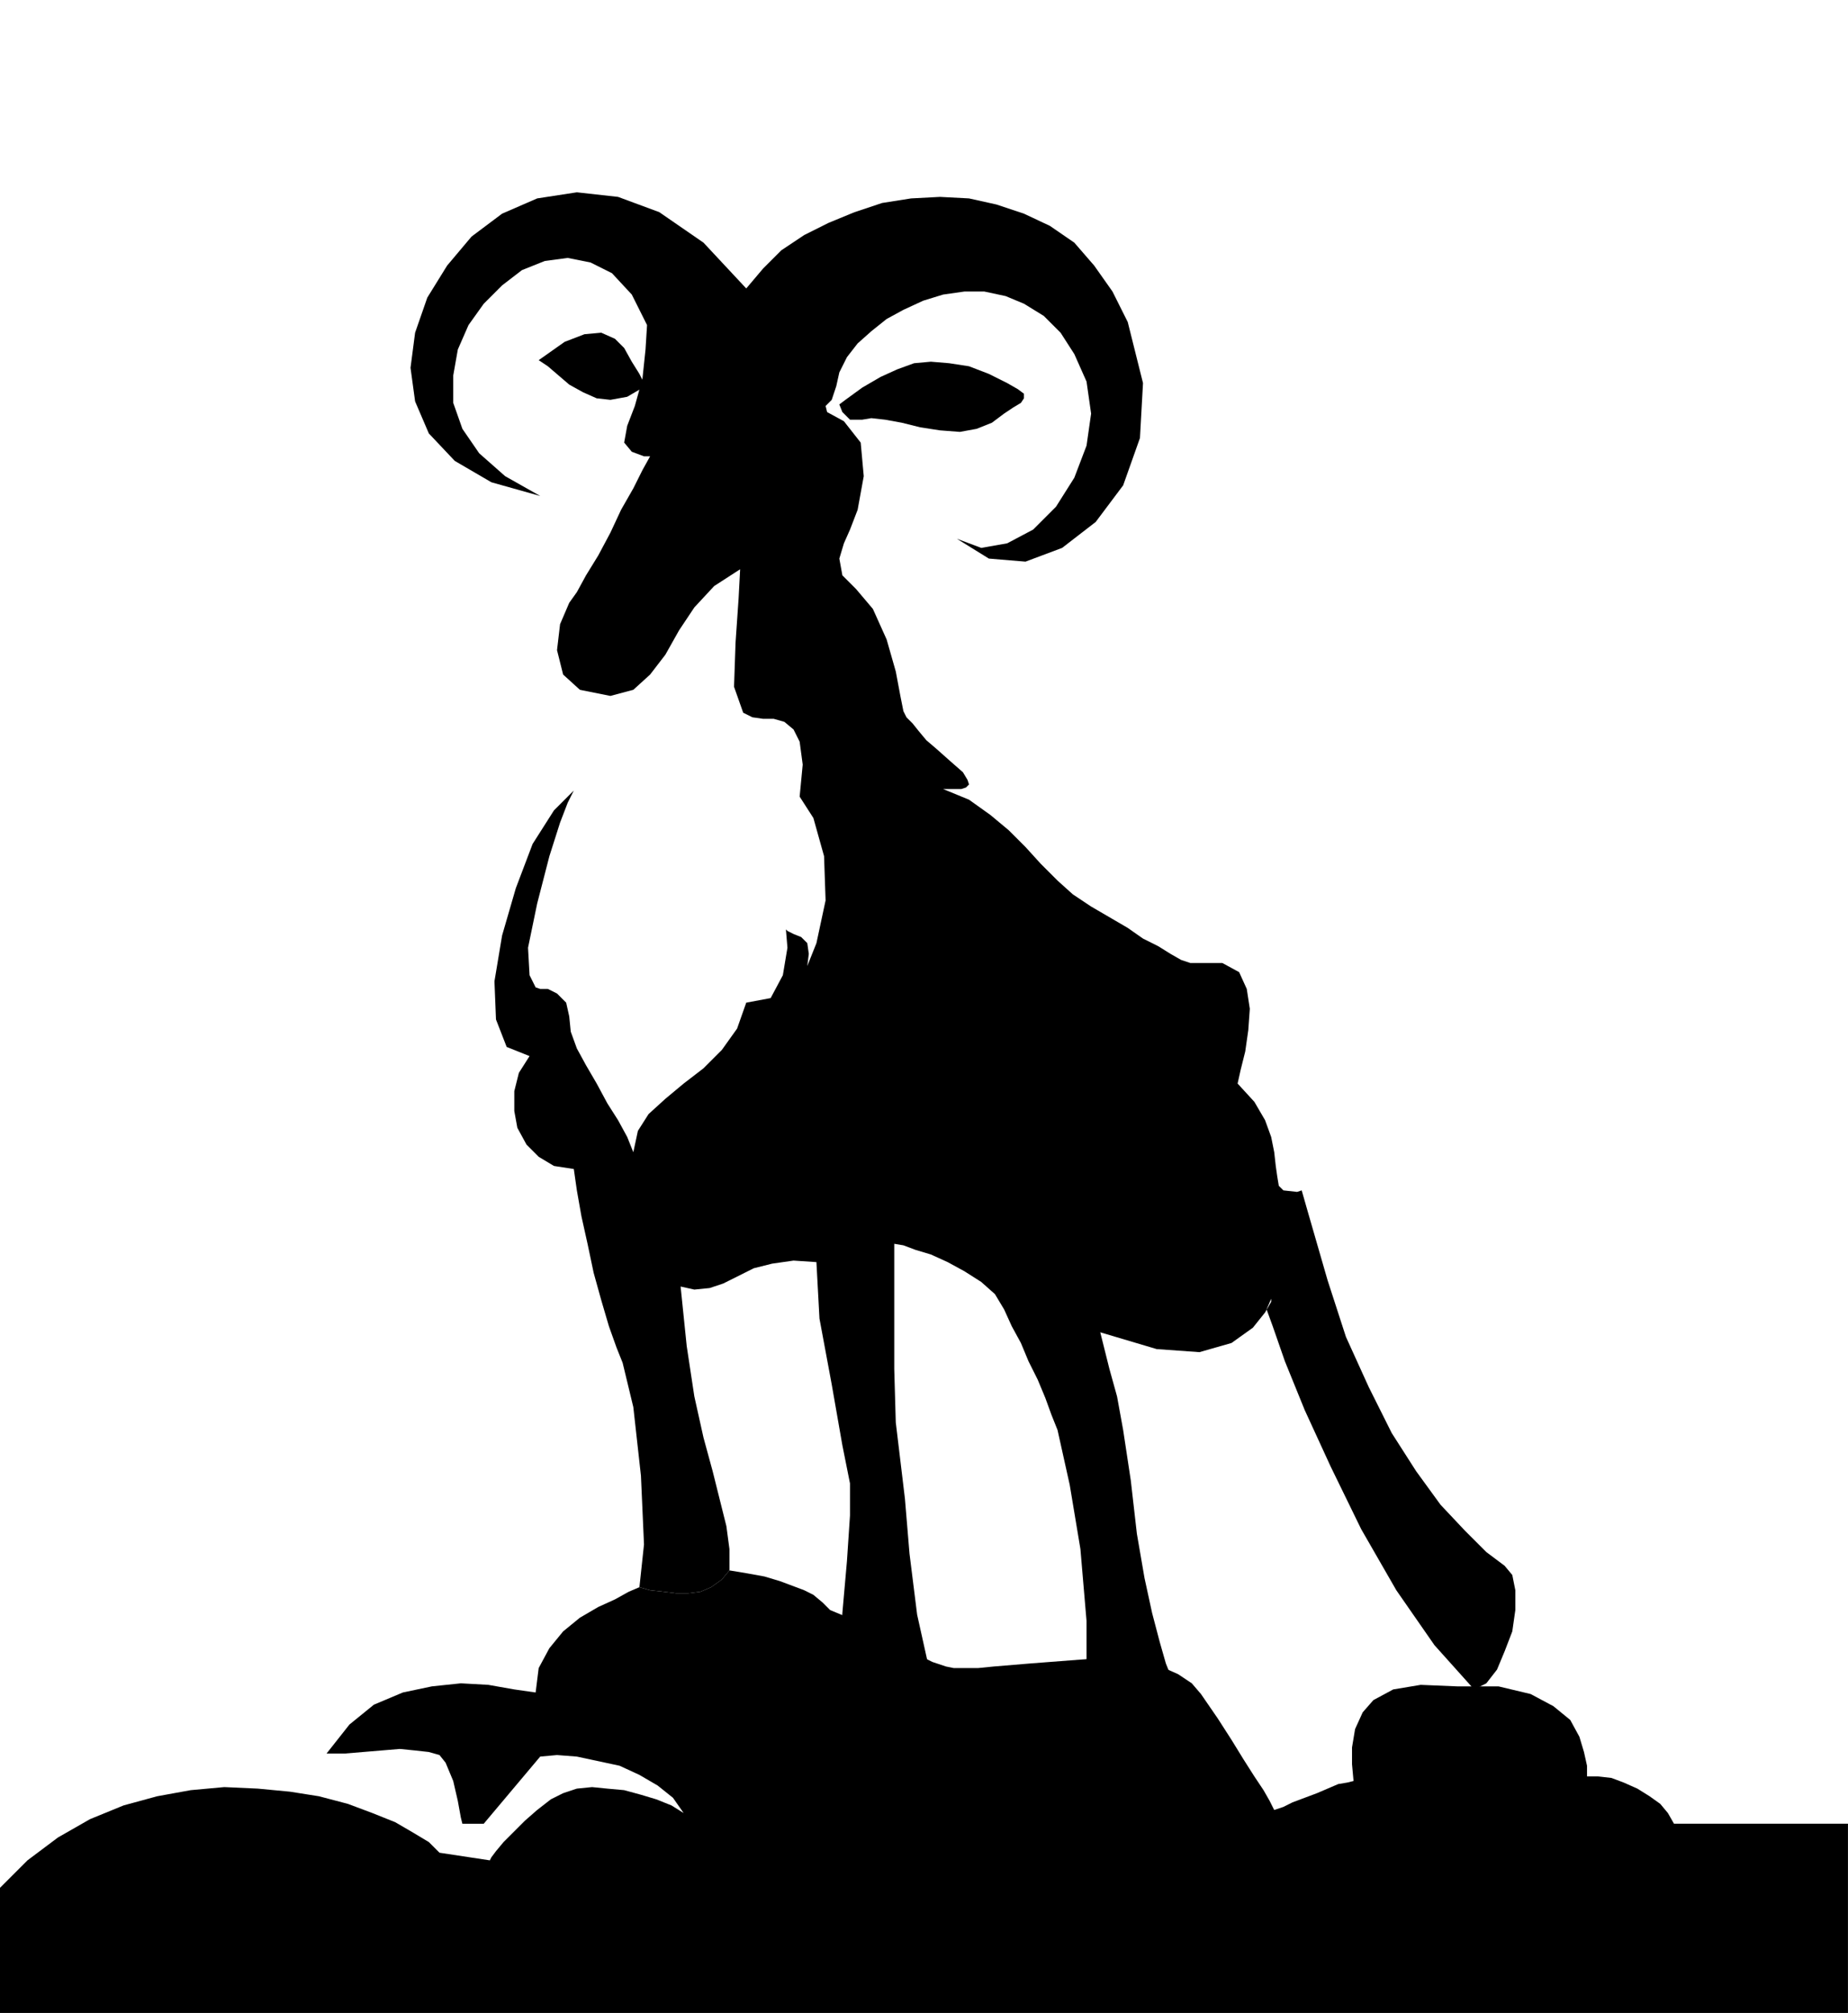 <svg xmlns="http://www.w3.org/2000/svg" width="1.211in" height="1.319in" fill-rule="evenodd" stroke-linecap="round" preserveAspectRatio="none" viewBox="0 0 1211 1319"><style>.pen1{stroke:none}.brush2{fill:#000}</style><path d="m423 253-4-8-5-8-5-9-6-6-9-4-11 1-13 5-17 12 6 4 7 6 7 6 9 5 9 4 9 1 11-2 12-7zm131 9 11-8 12-7 11-5 11-4 11-1 12 1 13 2 13 5 12 6 7 4 4 3v3l-2 3-5 3-6 4-8 6-10 4-11 2-13-1-13-2-12-3-11-2-9-1-6 1h-8l-5-5-2-5 4-3z" class="pen1 brush2"/><path d="M478 1029v-14l-2-15-4-16-5-20-6-22-6-27-5-33-4-39 9 2 10-1 9-3 10-5 10-5 12-3 14-2 15 1 2 37 8 43 7 40 5 25v21l-2 30-3 34-2 31 3 2 8 5 11 6 13 6 11 4h10l4-5-1-12-8-36-5-40-3-36-3-25-3-25-1-35v-82l6 1 8 3 10 3 11 5 11 6 11 7 9 8 6 10 5 11 6 11 5 12 6 12 5 12 4 11 4 10 2 9 6 27 7 42 4 47v43l59 2-1-2-2-5-4-10-4-14-5-19-5-23-5-29-4-35-5-33-4-22-5-18-6-24 37 11 28 2 21-6 14-10 8-10 4-7v-2l-3 7 4 11 8 23 13 32 17 37 20 41 23 40 25 36 26 29 8-4 7-9 5-12 5-13 2-14v-13l-2-10-5-6-12-9-14-14-16-17-16-22-16-25-15-30-15-33-12-37-13-45-4-14-3 1-9-1-3-3-1-6-1-7-1-9-2-10-4-11-7-12-11-12 2-9 3-12 2-14 1-14-2-13-5-11-11-6h-21l-6-2-7-4-8-5-10-5-10-7-12-7-12-7-12-8-10-9-11-11-10-11-11-11-12-10-14-10-17-7h12l3-1 2-2-1-3-3-5-8-7-9-8-7-6-5-6-4-5-4-4-2-4-1-5-1-5-3-16-6-21-9-20-11-13-9-9-2-11 3-10 4-9 5-13 4-22-2-22-11-14-11-6-1-4 4-4 3-9 2-9 5-10 7-9 9-8 10-8 11-6 13-6 13-4 14-2h13l14 3 12 5 13 8 11 11 9 14 8 18 3 21-3 21-8 21-12 19-15 15-17 9-17 3-16-6 21 13 24 2 24-9 22-17 18-24 11-31 2-36-10-40-10-20-12-17-13-15-16-11-17-8-18-6-18-4-19-1-19 1-19 3-18 6-17 7-16 8-15 10-12 12-11 13-28-30-29-20-27-10-27-3-26 4-23 10-20 15-16 19-13 21-8 23-3 23 3 22 9 21 17 18 24 14 32 9-23-13-17-15-11-16-6-17v-18l3-17 7-16 10-14 12-12 13-10 15-6 15-2 15 3 14 7 13 14 10 20-1 16-2 19-5 18-5 13-2 11 5 6 8 3h4l-5 9-6 12-8 14-7 15-8 15-8 13-6 11-5 7-6 14-2 17 4 16 11 10 20 4 15-4 11-10 10-13 9-16 10-15 13-14 17-11-1 19-2 29-1 29 6 17 6 3 7 1h7l7 2 6 5 4 8 2 15-2 21 9 14 7 25 1 29-6 28-6 15 1-8-1-7-4-4-5-2-4-2-1-1 1 12-3 18-8 15-16 3-6 17-10 14-12 12-13 10-12 10-11 10-7 11-3 14-4-10-6-11-7-11-7-13-7-12-6-11-4-11-1-10-2-9-6-6-6-3h-5l-3-1-4-8-1-18 6-29 8-31 7-22 5-13 4-8-13 13-14 22-11 29-9 31-5 30 1 25 7 18 15 6-7 11-3 12v13l2 11 6 11 8 8 10 6 13 2 2 14 3 17 4 18 4 19 5 18 5 17 5 14 4 10 7 29 5 45 2 45-3 28 7 2 9 1 8 1h8l8-1 7-3 7-5 5-6z" class="pen1 brush2"/><path d="m351 1109 2-16 7-13 9-11 11-9 12-7 11-5 9-5 7-3 7 2 9 1 8 1h8l8-1 7-3 7-5 5-6 12 2 11 2 10 3 8 3 8 3 6 3 6 5 5 5 12 5 11 5 9 6 10 5 9 5 8 4 8 4 9 3 5 1h16l10-1 12-1 12-1 13-1 13-1 13-1 13 1 13 1 12 1 11 3 9 4 9 6 6 7 11 16 9 14 8 13 7 11 6 9 4 7 2 4 1 2 6-2 6-3 8-3 8-3 7-3 7-3 6-1 4-1-1-11v-11l2-12 5-11 7-8 13-7 18-3 24 1h27l21 5 15 8 11 9 6 11 3 10 2 9v7h7l9 1 8 3 9 4 8 5 7 5 5 6 4 7h114v124H0v-82l18-18 20-15 21-12 22-9 22-6 22-4 22-2 22 1 21 2 19 3 19 5 16 6 15 6 12 7 10 6 7 7 33 5 1-2 3-4 5-6 7-7 7-7 8-7 9-7 8-4 9-3 10-1 10 1 11 1 11 3 10 3 10 4 8 5-7-10-10-8-12-7-13-6-14-3-14-3-13-1-11 1-37 44h-14l-1-4-2-11-3-13-5-12-4-5-7-2-9-1-10-1-12 1-12 1-12 1h-12l15-19 16-13 19-8 19-4 19-2 18 1 17 3 14 2z" class="pen1 brush2"/></svg>
